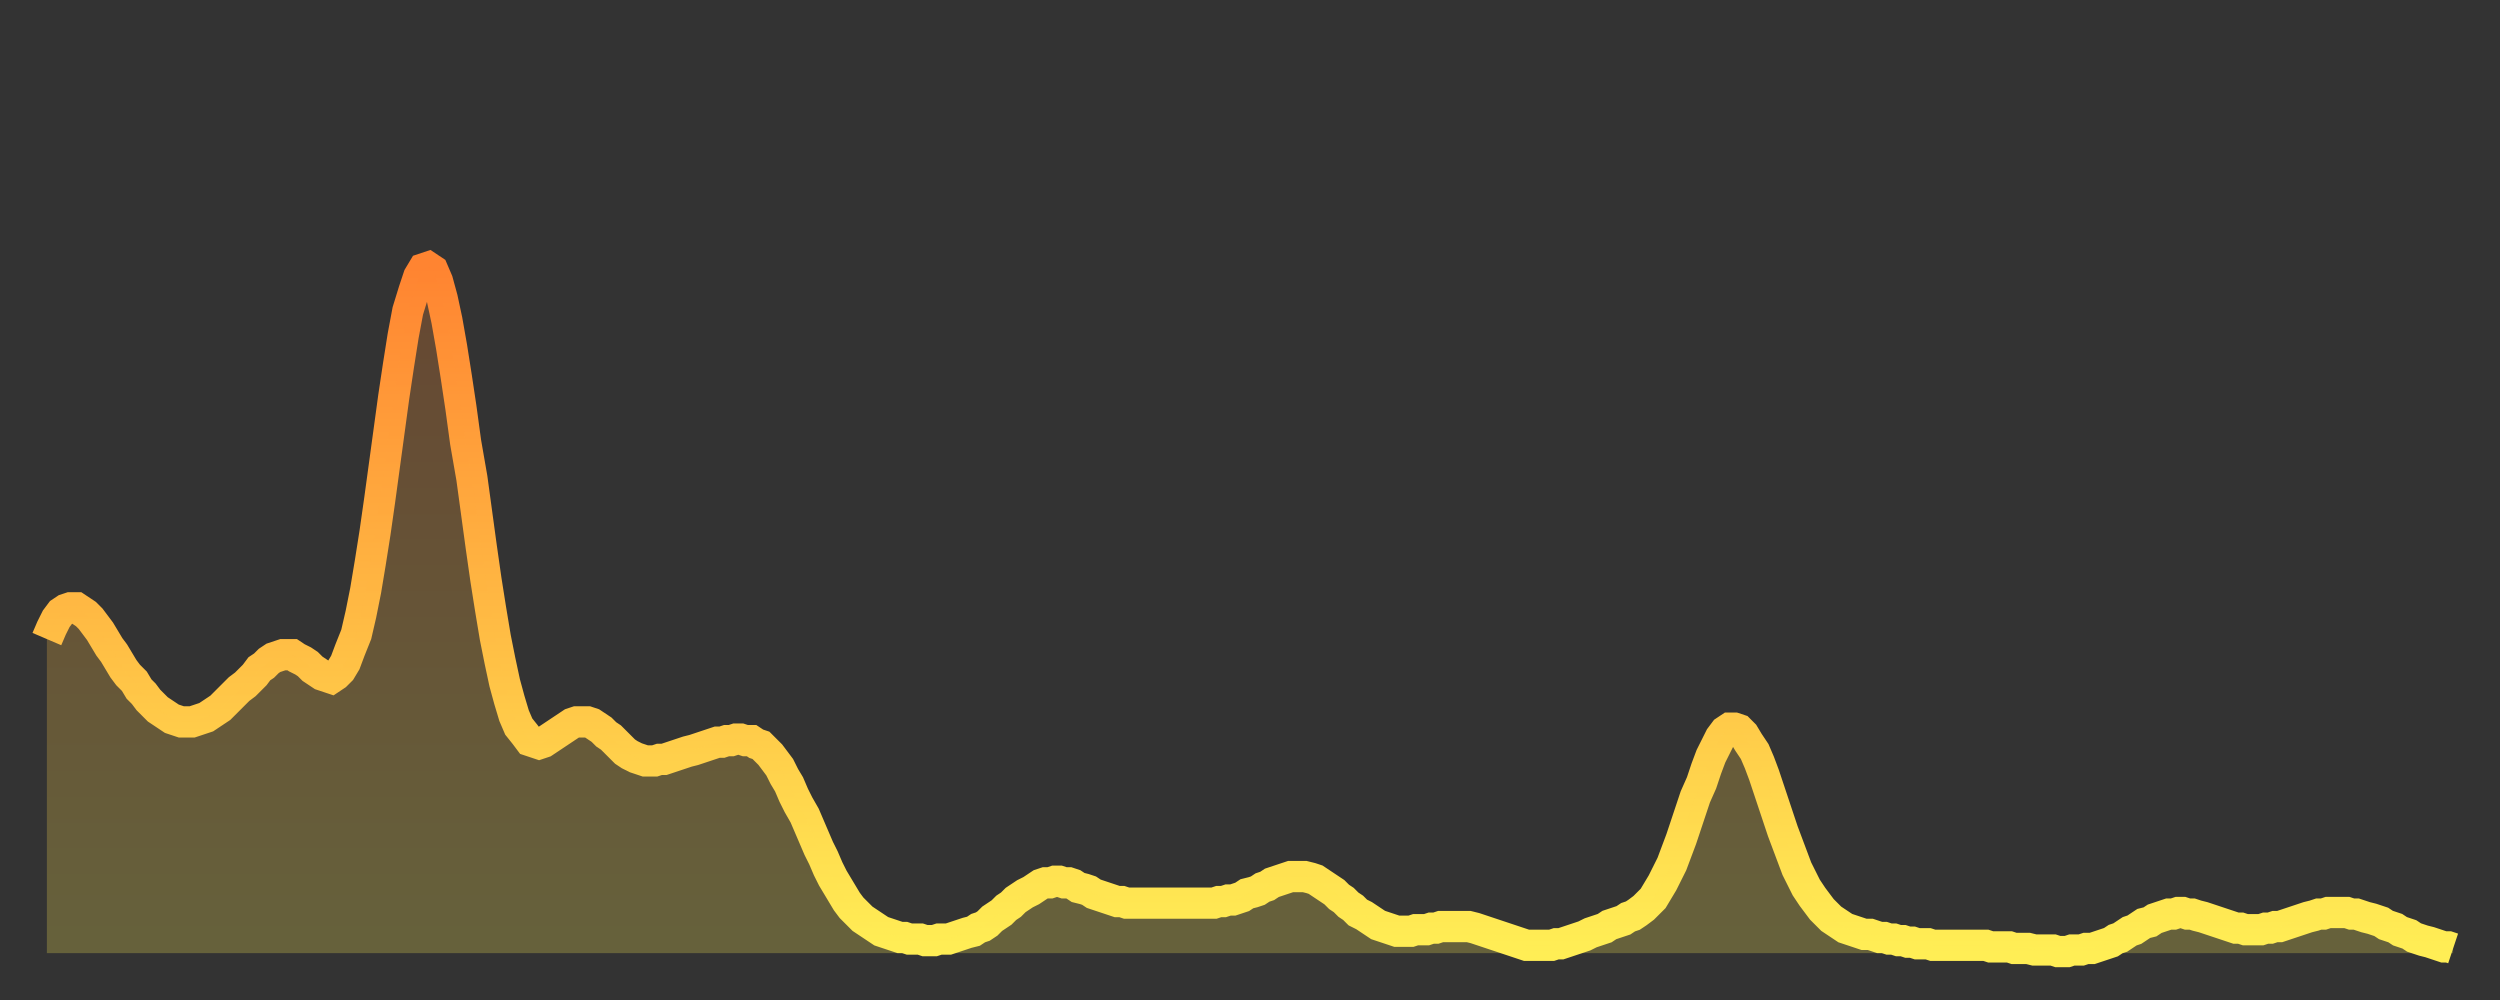 <?xml version="1.0" encoding="utf-8" ?>
<svg baseProfile="full" height="64" version="1.1" width="160" xmlns="http://www.w3.org/2000/svg" xmlns:ev="http://www.w3.org/2001/xml-events" xmlns:xlink="http://www.w3.org/1999/xlink"><rect width="100%" height="100%" fill="#333333" stroke="none"/><defs><linearGradient id="id2104206" x1="0" x2="0" y1="0" y2="1"><stop offset="0%" stop-color="#ff8431" /><stop offset="50%" stop-color="#ffb943" /><stop offset="100%" stop-color="#ffee55" /></linearGradient></defs><g transform="translate(3,3)"><g><path d="M 0.0 37.9 0.3 37.2 0.6 36.6 0.9 36.2 1.2 36.0 1.5 35.9 1.9 35.9 2.2 36.1 2.5 36.3 2.8 36.6 3.1 37.0 3.4 37.4 3.7 37.9 4.0 38.4 4.3 38.8 4.6 39.3 4.9 39.8 5.2 40.2 5.6 40.6 5.9 41.1 6.2 41.4 6.5 41.8 6.8 42.1 7.1 42.4 7.4 42.6 7.7 42.8 8.0 43.0 8.3 43.1 8.6 43.2 8.9 43.2 9.3 43.2 9.6 43.1 9.9 43.0 10.2 42.9 10.5 42.7 10.8 42.5 11.1 42.3 11.4 42.0 11.7 41.7 12.0 41.4 12.3 41.1 12.7 40.8 13.0 40.5 13.3 40.2 13.6 39.8 13.9 39.6 14.2 39.3 14.5 39.1 14.8 39.0 15.1 38.9 15.4 38.9 15.7 38.9 16.0 39.1 16.4 39.3 16.7 39.5 17.0 39.8 17.3 40.0 17.6 40.2 17.9 40.3 18.2 40.4 18.5 40.2 18.8 39.9 19.1 39.4 19.4 38.6 19.8 37.6 20.1 36.3 20.4 34.8 20.7 33.0 21.0 31.1 21.3 29.0 21.6 26.8 21.9 24.6 22.2 22.4 22.5 20.4 22.8 18.5 23.1 16.9 23.5 15.6 23.8 14.7 24.1 14.2 24.4 14.1 24.7 14.3 25.0 15.0 25.3 16.1 25.6 17.5 25.9 19.2 26.2 21.1 26.5 23.1 26.8 25.3 27.2 27.6 27.5 29.8 27.8 32.0 28.1 34.1 28.4 36.0 28.7 37.8 29.0 39.3 29.3 40.7 29.6 41.8 29.9 42.8 30.2 43.5 30.6 44.0 30.9 44.4 31.2 44.5 31.5 44.6 31.8 44.5 32.1 44.3 32.4 44.1 32.7 43.9 33.0 43.7 33.3 43.5 33.6 43.3 33.9 43.2 34.3 43.2 34.6 43.2 34.9 43.3 35.2 43.5 35.5 43.7 35.8 44.0 36.1 44.2 36.4 44.5 36.7 44.8 37.0 45.1 37.3 45.3 37.7 45.5 38.0 45.6 38.3 45.7 38.6 45.7 38.9 45.7 39.2 45.6 39.5 45.6 39.8 45.5 40.1 45.4 40.4 45.3 40.7 45.2 41.0 45.1 41.4 45.0 41.7 44.9 42.0 44.8 42.3 44.7 42.6 44.6 42.9 44.5 43.2 44.5 43.5 44.4 43.8 44.4 44.1 44.3 44.4 44.3 44.7 44.4 45.1 44.4 45.4 44.6 45.7 44.7 46.0 45.0 46.3 45.3 46.6 45.7 46.9 46.1 47.2 46.7 47.5 47.2 47.8 47.9 48.1 48.5 48.5 49.2 48.8 49.9 49.1 50.6 49.4 51.3 49.7 51.9 50.0 52.6 50.3 53.2 50.6 53.7 50.9 54.2 51.2 54.7 51.5 55.1 51.8 55.4 52.2 55.8 52.5 56.0 52.8 56.2 53.1 56.4 53.4 56.6 53.7 56.7 54.0 56.8 54.3 56.9 54.6 57.0 54.9 57.0 55.2 57.1 55.6 57.1 55.9 57.1 56.2 57.2 56.5 57.2 56.8 57.2 57.1 57.1 57.4 57.1 57.7 57.1 58.0 57.0 58.3 56.9 58.6 56.8 58.9 56.7 59.3 56.6 59.6 56.4 59.9 56.3 60.2 56.1 60.5 55.8 60.8 55.6 61.1 55.4 61.4 55.1 61.7 54.9 62.0 54.6 62.3 54.4 62.6 54.2 63.0 54.0 63.3 53.8 63.6 53.6 63.9 53.5 64.2 53.5 64.5 53.4 64.8 53.4 65.1 53.5 65.4 53.5 65.7 53.6 66.0 53.8 66.4 53.9 66.7 54.0 67.0 54.2 67.3 54.3 67.6 54.4 67.9 54.5 68.2 54.6 68.5 54.7 68.8 54.7 69.1 54.8 69.4 54.8 69.7 54.8 70.1 54.8 70.4 54.8 70.7 54.8 71.0 54.8 71.3 54.8 71.6 54.8 71.9 54.8 72.2 54.8 72.5 54.8 72.8 54.8 73.1 54.8 73.5 54.8 73.8 54.8 74.1 54.8 74.4 54.8 74.7 54.8 75.0 54.7 75.3 54.7 75.6 54.6 75.9 54.6 76.2 54.5 76.5 54.4 76.8 54.2 77.2 54.1 77.5 54.0 77.8 53.8 78.1 53.7 78.4 53.5 78.7 53.4 79.0 53.3 79.3 53.2 79.6 53.1 79.9 53.1 80.2 53.1 80.5 53.1 80.9 53.2 81.2 53.3 81.5 53.5 81.8 53.7 82.1 53.9 82.4 54.1 82.7 54.4 83.0 54.6 83.3 54.9 83.6 55.1 83.9 55.4 84.3 55.6 84.6 55.8 84.9 56.0 85.2 56.2 85.5 56.3 85.8 56.4 86.1 56.5 86.4 56.6 86.7 56.6 87.0 56.6 87.3 56.6 87.6 56.5 88.0 56.5 88.3 56.5 88.6 56.4 88.9 56.4 89.2 56.3 89.5 56.3 89.8 56.3 90.1 56.3 90.4 56.3 90.7 56.3 91.0 56.3 91.4 56.4 91.7 56.5 92.0 56.6 92.3 56.7 92.6 56.8 92.9 56.9 93.2 57.0 93.5 57.1 93.8 57.2 94.1 57.3 94.4 57.4 94.7 57.5 95.1 57.5 95.4 57.5 95.7 57.5 96.0 57.5 96.3 57.5 96.6 57.4 96.9 57.4 97.2 57.3 97.5 57.2 97.8 57.1 98.1 57.0 98.4 56.9 98.8 56.7 99.1 56.6 99.4 56.5 99.7 56.4 100.0 56.2 100.3 56.1 100.6 56.0 100.9 55.9 101.2 55.7 101.5 55.6 101.8 55.4 102.2 55.1 102.5 54.8 102.8 54.5 103.1 54.0 103.4 53.5 103.7 52.9 104.0 52.3 104.3 51.5 104.6 50.7 104.9 49.8 105.2 48.9 105.5 48.0 105.9 47.1 106.2 46.2 106.5 45.4 106.8 44.8 107.1 44.2 107.4 43.8 107.7 43.6 108.0 43.6 108.3 43.7 108.6 44.0 108.9 44.5 109.3 45.1 109.6 45.8 109.9 46.6 110.2 47.5 110.5 48.4 110.8 49.3 111.1 50.2 111.4 51.0 111.7 51.8 112.0 52.6 112.3 53.2 112.6 53.8 113.0 54.4 113.3 54.8 113.6 55.2 113.9 55.5 114.2 55.8 114.5 56.0 114.8 56.2 115.1 56.4 115.4 56.5 115.7 56.6 116.0 56.7 116.3 56.8 116.7 56.8 117.0 56.9 117.3 57.0 117.6 57.0 117.9 57.1 118.2 57.1 118.5 57.2 118.8 57.2 119.1 57.3 119.4 57.3 119.7 57.4 120.1 57.4 120.4 57.4 120.7 57.5 121.0 57.5 121.3 57.5 121.6 57.5 121.9 57.5 122.2 57.5 122.5 57.5 122.8 57.5 123.1 57.5 123.4 57.5 123.8 57.5 124.1 57.5 124.4 57.6 124.7 57.6 125.0 57.6 125.3 57.6 125.6 57.6 125.9 57.7 126.2 57.7 126.5 57.7 126.8 57.7 127.2 57.8 127.5 57.8 127.8 57.8 128.1 57.8 128.4 57.8 128.7 57.9 129.0 57.9 129.3 57.9 129.6 57.8 129.9 57.8 130.2 57.8 130.5 57.7 130.9 57.7 131.2 57.6 131.5 57.5 131.8 57.4 132.1 57.3 132.4 57.1 132.7 57.0 133.0 56.8 133.3 56.6 133.6 56.5 133.9 56.3 134.2 56.1 134.6 56.0 134.9 55.8 135.2 55.7 135.5 55.6 135.8 55.5 136.1 55.5 136.4 55.4 136.7 55.4 137.0 55.5 137.3 55.5 137.6 55.6 138.0 55.7 138.3 55.8 138.6 55.9 138.9 56.0 139.2 56.1 139.5 56.2 139.8 56.3 140.1 56.4 140.4 56.4 140.7 56.5 141.0 56.5 141.3 56.5 141.7 56.5 142.0 56.4 142.3 56.4 142.6 56.3 142.9 56.3 143.2 56.2 143.5 56.1 143.8 56.0 144.1 55.9 144.4 55.8 144.7 55.7 145.1 55.6 145.4 55.5 145.7 55.5 146.0 55.4 146.3 55.4 146.6 55.4 146.9 55.4 147.2 55.4 147.5 55.5 147.8 55.5 148.1 55.6 148.4 55.7 148.8 55.8 149.1 55.9 149.4 56.0 149.7 56.2 150.0 56.3 150.3 56.4 150.6 56.6 150.9 56.7 151.2 56.8 151.5 57.0 151.8 57.1 152.1 57.2 152.5 57.3 152.8 57.4 153.1 57.5 153.4 57.6 153.7 57.6 154.0 57.7" fill="none" id="graph-curve" opacity="1" stroke="url(#id2104206)" stroke-width="2" /><path d="M 0 58 L 0.0 37.9 0.3 37.2 0.6 36.6 0.9 36.2 1.2 36.0 1.5 35.9 1.9 35.9 2.2 36.1 2.5 36.3 2.8 36.6 3.1 37.0 3.4 37.4 3.7 37.9 4.0 38.4 4.3 38.8 4.6 39.3 4.9 39.8 5.2 40.2 5.6 40.6 5.9 41.1 6.2 41.4 6.5 41.8 6.8 42.1 7.1 42.4 7.4 42.6 7.7 42.8 8.0 43.0 8.3 43.1 8.6 43.2 8.9 43.2 9.3 43.2 9.6 43.1 9.9 43.0 10.2 42.9 10.5 42.7 10.8 42.5 11.1 42.3 11.4 42.0 11.7 41.7 12.0 41.4 12.3 41.1 12.7 40.8 13.0 40.5 13.3 40.2 13.6 39.8 13.9 39.6 14.2 39.3 14.5 39.1 14.8 39.0 15.1 38.9 15.4 38.9 15.7 38.9 16.0 39.1 16.4 39.3 16.7 39.5 17.0 39.8 17.3 40.0 17.6 40.2 17.9 40.3 18.2 40.4 18.5 40.2 18.8 39.9 19.1 39.4 19.4 38.6 19.8 37.6 20.1 36.3 20.4 34.8 20.7 33.0 21.0 31.1 21.3 29.0 21.6 26.8 21.9 24.6 22.2 22.4 22.5 20.4 22.8 18.5 23.1 16.9 23.5 15.6 23.8 14.7 24.1 14.2 24.4 14.1 24.7 14.3 25.0 15.0 25.3 16.1 25.6 17.5 25.9 19.2 26.2 21.1 26.5 23.1 26.8 25.3 27.2 27.6 27.5 29.8 27.8 32.0 28.1 34.1 28.4 36.0 28.7 37.8 29.0 39.3 29.3 40.7 29.6 41.8 29.9 42.8 30.2 43.5 30.6 44.0 30.9 44.4 31.2 44.5 31.5 44.6 31.8 44.5 32.1 44.3 32.4 44.1 32.7 43.9 33.0 43.7 33.3 43.5 33.6 43.3 33.9 43.2 34.3 43.2 34.6 43.2 34.9 43.3 35.2 43.5 35.5 43.7 35.8 44.0 36.1 44.2 36.4 44.5 36.7 44.8 37.0 45.1 37.3 45.3 37.7 45.5 38.0 45.6 38.3 45.7 38.6 45.7 38.9 45.7 39.2 45.6 39.5 45.6 39.8 45.5 40.1 45.4 40.4 45.3 40.7 45.2 41.0 45.1 41.4 45.0 41.7 44.9 42.0 44.8 42.3 44.7 42.6 44.6 42.9 44.5 43.2 44.5 43.5 44.4 43.8 44.4 44.1 44.3 44.4 44.3 44.7 44.4 45.1 44.4 45.4 44.6 45.7 44.7 46.0 45.0 46.3 45.3 46.6 45.7 46.9 46.1 47.2 46.7 47.5 47.2 47.8 47.9 48.1 48.5 48.5 49.2 48.8 49.9 49.1 50.6 49.4 51.3 49.7 51.9 50.0 52.6 50.3 53.2 50.6 53.7 50.9 54.2 51.2 54.7 51.5 55.1 51.8 55.4 52.2 55.8 52.5 56.0 52.8 56.2 53.1 56.4 53.4 56.6 53.7 56.7 54.0 56.8 54.3 56.9 54.6 57.0 54.9 57.0 55.2 57.1 55.6 57.1 55.9 57.1 56.2 57.2 56.5 57.2 56.8 57.2 57.1 57.1 57.4 57.1 57.7 57.1 58.0 57.0 58.3 56.9 58.6 56.8 58.9 56.7 59.3 56.6 59.6 56.4 59.9 56.3 60.2 56.1 60.5 55.8 60.8 55.6 61.1 55.4 61.4 55.1 61.7 54.9 62.0 54.6 62.3 54.4 62.6 54.2 63.0 54.0 63.3 53.8 63.6 53.6 63.9 53.5 64.2 53.5 64.5 53.4 64.8 53.4 65.1 53.5 65.4 53.5 65.7 53.6 66.0 53.8 66.4 53.9 66.7 54.0 67.0 54.2 67.3 54.3 67.6 54.4 67.9 54.5 68.2 54.6 68.5 54.7 68.8 54.7 69.1 54.8 69.4 54.8 69.7 54.8 70.1 54.8 70.4 54.8 70.7 54.8 71.0 54.8 71.3 54.8 71.6 54.8 71.9 54.8 72.2 54.8 72.5 54.8 72.8 54.8 73.1 54.8 73.5 54.8 73.8 54.8 74.1 54.8 74.4 54.8 74.7 54.8 75.0 54.7 75.3 54.7 75.6 54.6 75.9 54.6 76.2 54.5 76.5 54.4 76.8 54.2 77.2 54.1 77.5 54.0 77.8 53.8 78.1 53.7 78.4 53.5 78.7 53.4 79.0 53.3 79.3 53.2 79.6 53.1 79.9 53.1 80.2 53.1 80.5 53.1 80.9 53.2 81.2 53.3 81.5 53.5 81.8 53.7 82.1 53.9 82.4 54.1 82.7 54.4 83.0 54.6 83.3 54.9 83.6 55.1 83.9 55.4 84.3 55.6 84.6 55.8 84.9 56.0 85.2 56.2 85.5 56.3 85.8 56.4 86.1 56.5 86.4 56.6 86.7 56.6 87.0 56.6 87.3 56.6 87.6 56.5 88.0 56.5 88.3 56.5 88.6 56.4 88.9 56.4 89.2 56.3 89.5 56.3 89.8 56.3 90.1 56.3 90.4 56.3 90.7 56.3 91.0 56.3 91.4 56.4 91.7 56.5 92.0 56.6 92.3 56.7 92.6 56.8 92.9 56.9 93.2 57.0 93.5 57.1 93.8 57.2 94.1 57.3 94.4 57.4 94.7 57.5 95.1 57.5 95.4 57.5 95.7 57.5 96.0 57.5 96.3 57.5 96.6 57.4 96.9 57.4 97.2 57.3 97.5 57.2 97.8 57.1 98.1 57.0 98.4 56.9 98.8 56.7 99.1 56.6 99.4 56.5 99.7 56.4 100.0 56.2 100.3 56.1 100.6 56.0 100.9 55.9 101.2 55.7 101.5 55.6 101.8 55.4 102.2 55.1 102.5 54.8 102.8 54.5 103.1 54.0 103.4 53.5 103.7 52.9 104.0 52.3 104.3 51.5 104.6 50.7 104.9 49.8 105.2 48.9 105.5 48.0 105.9 47.1 106.2 46.2 106.5 45.4 106.8 44.8 107.1 44.2 107.4 43.8 107.7 43.6 108.0 43.6 108.3 43.7 108.6 44.0 108.9 44.5 109.3 45.1 109.6 45.8 109.9 46.6 110.2 47.5 110.5 48.4 110.8 49.3 111.1 50.2 111.4 51.0 111.7 51.8 112.0 52.6 112.3 53.2 112.6 53.8 113.0 54.4 113.3 54.8 113.6 55.2 113.9 55.5 114.2 55.8 114.5 56.0 114.8 56.2 115.1 56.4 115.4 56.5 115.7 56.6 116.0 56.7 116.3 56.8 116.7 56.8 117.0 56.9 117.3 57.0 117.6 57.0 117.9 57.1 118.2 57.1 118.5 57.2 118.8 57.2 119.1 57.3 119.4 57.3 119.7 57.4 120.1 57.4 120.4 57.4 120.7 57.5 121.0 57.5 121.3 57.5 121.6 57.5 121.9 57.5 122.2 57.5 122.5 57.5 122.8 57.5 123.1 57.5 123.4 57.5 123.8 57.5 124.1 57.5 124.4 57.6 124.7 57.6 125.0 57.6 125.3 57.6 125.6 57.6 125.9 57.7 126.2 57.7 126.5 57.7 126.8 57.7 127.2 57.8 127.5 57.8 127.8 57.8 128.1 57.8 128.4 57.8 128.7 57.9 129.0 57.9 129.3 57.9 129.6 57.8 129.9 57.8 130.2 57.8 130.5 57.7 130.9 57.7 131.2 57.6 131.5 57.5 131.8 57.4 132.1 57.3 132.4 57.1 132.7 57.0 133.0 56.8 133.3 56.6 133.6 56.5 133.9 56.3 134.2 56.1 134.6 56.0 134.9 55.8 135.2 55.7 135.5 55.6 135.8 55.5 136.1 55.5 136.4 55.4 136.7 55.4 137.0 55.5 137.3 55.5 137.6 55.6 138.0 55.7 138.3 55.8 138.6 55.9 138.9 56.0 139.2 56.1 139.5 56.2 139.8 56.3 140.1 56.4 140.4 56.4 140.7 56.5 141.0 56.5 141.3 56.5 141.7 56.5 142.0 56.4 142.3 56.4 142.6 56.3 142.9 56.3 143.2 56.2 143.5 56.1 143.8 56.0 144.1 55.9 144.4 55.8 144.7 55.7 145.1 55.6 145.4 55.5 145.7 55.5 146.0 55.4 146.3 55.4 146.6 55.4 146.9 55.4 147.2 55.4 147.5 55.5 147.8 55.5 148.1 55.6 148.4 55.7 148.8 55.8 149.1 55.9 149.4 56.0 149.7 56.2 150.0 56.3 150.3 56.4 150.6 56.6 150.9 56.7 151.2 56.8 151.5 57.0 151.8 57.1 152.1 57.2 152.5 57.3 152.8 57.4 153.1 57.5 153.4 57.6 153.7 57.6 154.0 57.7 154 58" fill="url(#id2104206)" fill-opacity=".25" id="graph-shadow" /></g></g></svg>
